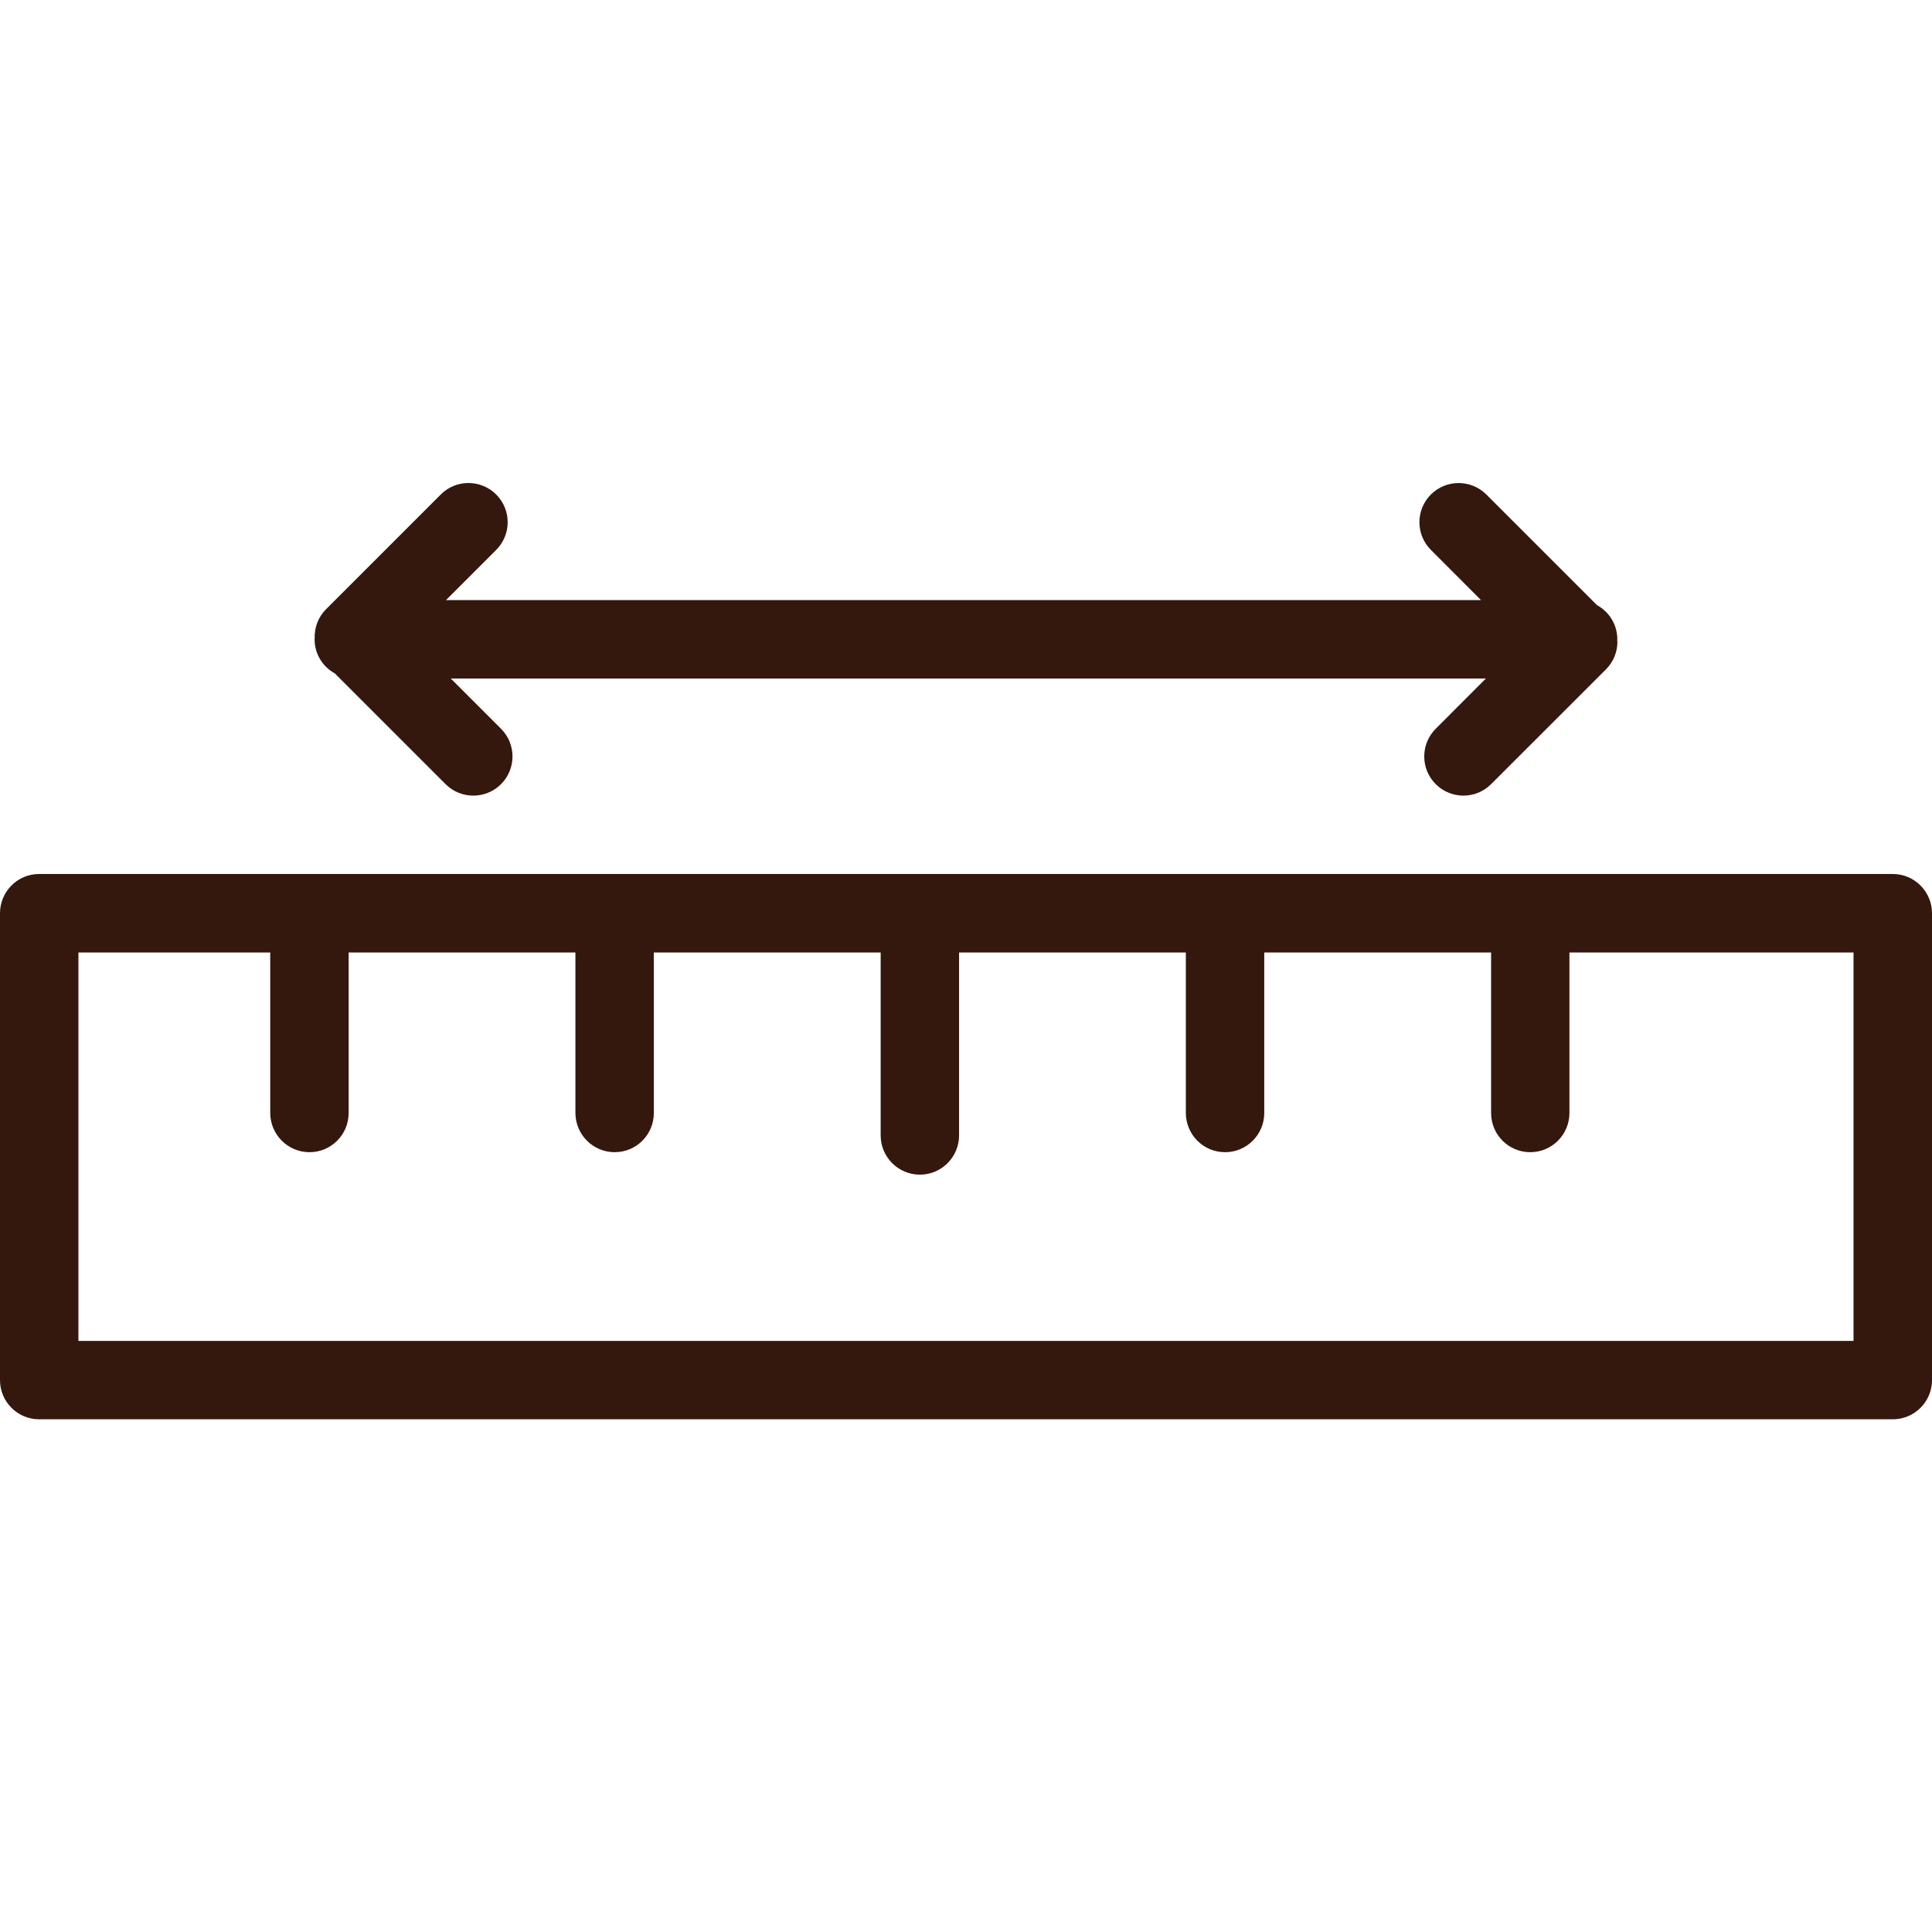 <svg xmlns="http://www.w3.org/2000/svg" fill="none" viewBox="0 0 24 24" height="24" width="24">
<g clip-path="url(#clip0_4011_10869)">
<path fill="#34180D" d="M23.513 10.857C23.782 10.857 24 11.076 24 11.345V17.145C24 17.413 23.782 17.631 23.513 17.631H0.486C0.218 17.631 0 17.413 0 17.145V11.345C5.08233e-05 11.076 0.217 10.857 0.486 10.857H23.513ZM0.974 16.657H23.025V11.832H19.496V13.826C19.496 14.095 19.278 14.313 19.009 14.313C18.74 14.313 18.523 14.095 18.523 13.826V11.832H15.705V13.826C15.705 14.095 15.487 14.313 15.218 14.313C14.949 14.313 14.732 14.095 14.731 13.826V11.832H11.914V14.104C11.914 14.373 11.696 14.592 11.427 14.592C11.158 14.592 10.94 14.373 10.94 14.104V11.832H8.122V13.826C8.122 14.095 7.905 14.313 7.636 14.313C7.367 14.313 7.149 14.095 7.148 13.826V11.832H4.331V13.826C4.331 14.095 4.113 14.313 3.845 14.313C3.576 14.313 3.358 14.095 3.357 13.826V11.832H0.974V16.657ZM17.775 6.143C17.965 5.953 18.274 5.953 18.464 6.143L19.838 7.517C19.988 7.599 20.091 7.758 20.091 7.942C20.091 7.946 20.089 7.949 20.089 7.952C20.089 7.959 20.092 7.966 20.092 7.973C20.092 8.102 20.04 8.225 19.949 8.316L18.523 9.741C18.333 9.931 18.025 9.931 17.835 9.741C17.645 9.551 17.645 9.243 17.835 9.053L18.458 8.429H5.6L6.224 9.053C6.414 9.243 6.414 9.551 6.224 9.741C6.034 9.931 5.725 9.931 5.535 9.741L4.16 8.366C4.01 8.283 3.908 8.126 3.908 7.942C3.908 7.937 3.909 7.932 3.909 7.927C3.905 7.797 3.952 7.666 4.051 7.567L5.475 6.143C5.665 5.952 5.974 5.953 6.164 6.143C6.354 6.333 6.354 6.641 6.164 6.831L5.54 7.455H18.398L17.775 6.831C17.585 6.641 17.585 6.333 17.775 6.143Z"></path>
</g>
<defs>
<clipPath id="clip0_4011_10869">
<rect fill="white" height="24" width="24"></rect>
</clipPath>
</defs>
</svg>
